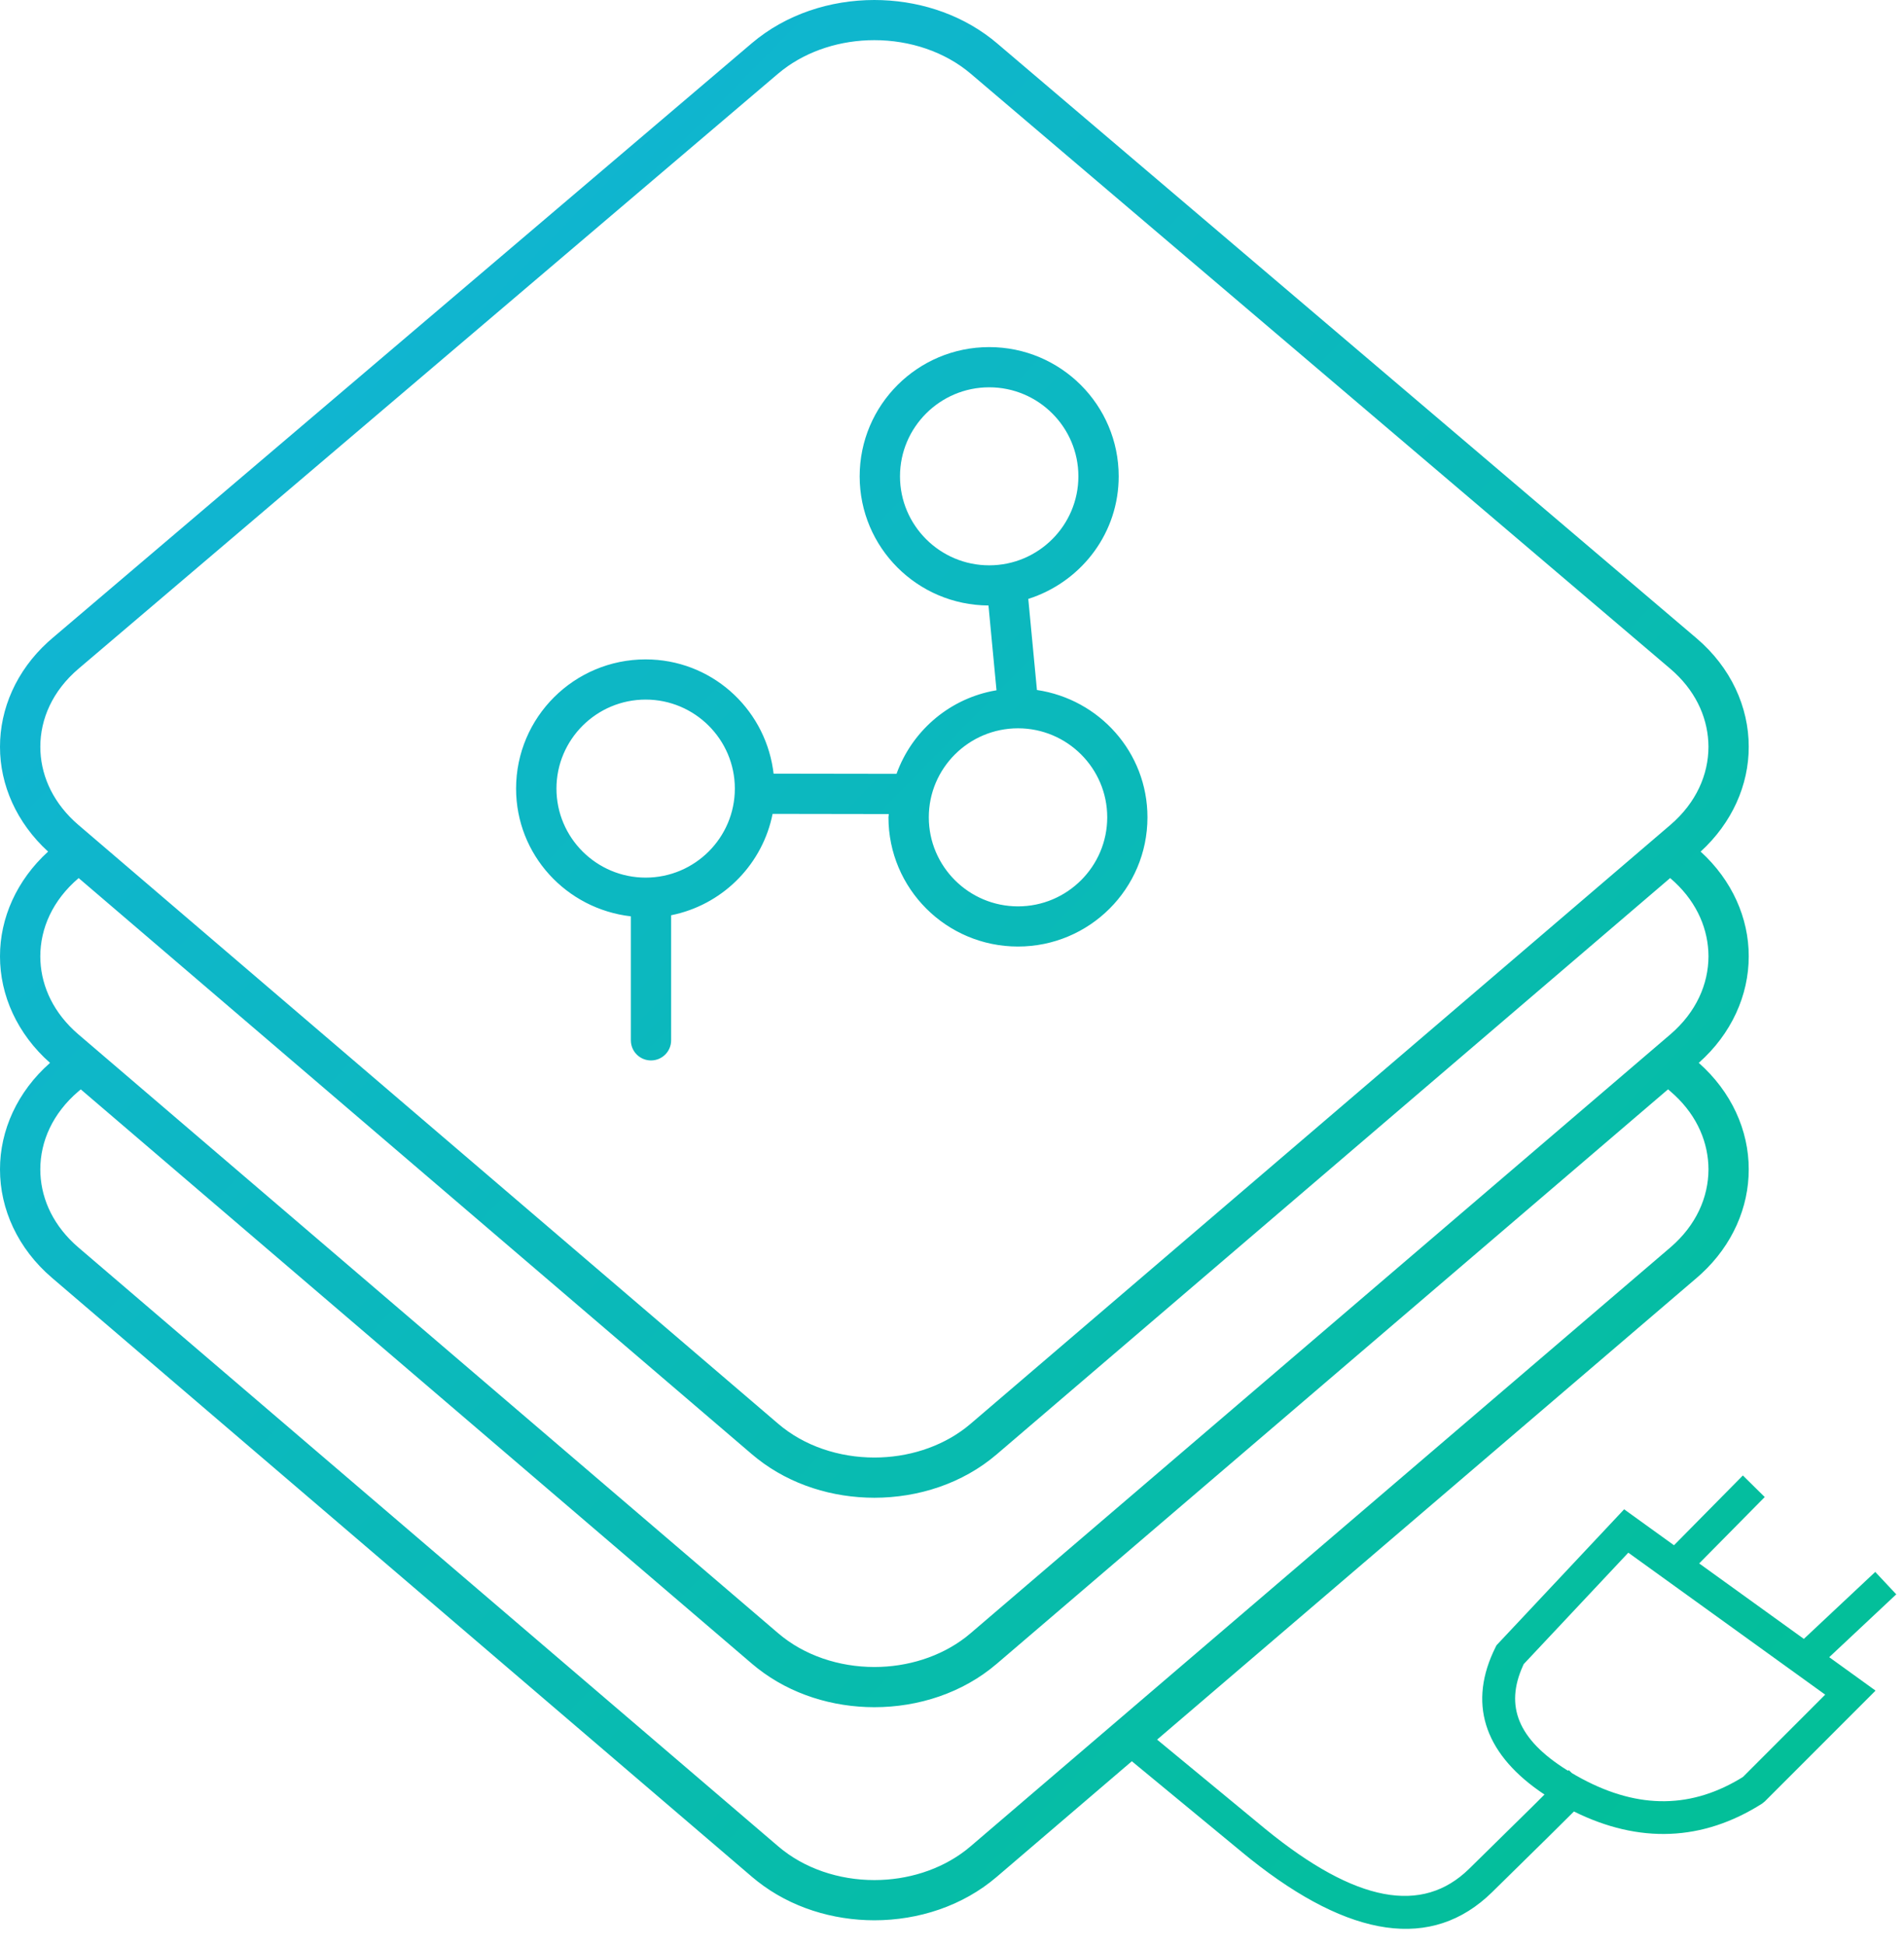 <?xml version="1.0" encoding="UTF-8"?>
<svg width="93px" height="95px" viewBox="0 0 93 95" version="1.1" xmlns="http://www.w3.org/2000/svg" xmlns:xlink="http://www.w3.org/1999/xlink">
    <title>Combined Shape</title>
    <defs>
        <linearGradient x1="1.682%" y1="-11.282%" x2="115.313%" y2="100%" id="linearGradient-1">
            <stop stop-color="#14B2E2" offset="0%"></stop>
            <stop stop-color="#00C18D" offset="100%"></stop>
        </linearGradient>
    </defs>
    <g id="ISV-page-design-" stroke="none" stroke-width="1" fill="none" fill-rule="evenodd">
        <g id="Technical-Overview-visual-v3" transform="translate(-804, -5100)" fill="url(#linearGradient-1)" fill-rule="nonzero">
            <g id="Cards" transform="translate(49, 5050)">
                <g id="Card-2" transform="translate(690, 0)">
                    <path d="M107.705,50 C109.74,50.001 111.787,50.617 113.427,51.893 L113.696,52.112 L147.861,81.173 C149.538,82.595 150.42,84.534 150.416,86.481 C150.419,88.343 149.604,90.194 148.067,91.599 C149.605,93 150.42,94.851 150.416,96.712 C150.419,98.612 149.574,100.504 147.975,101.919 C149.574,103.331 150.42,105.221 150.416,107.121 C150.419,108.971 149.624,110.813 148.108,112.214 L147.875,112.421 L121.518,134.976 L126.818,139.352 C131.244,142.964 134.48,143.52 136.758,141.288 L139.876,138.221 L140.439,137.659 C137.606,135.777 136.711,133.395 137.931,130.708 L138.041,130.477 L138.093,130.371 L144.33,123.726 L146.765,125.482 L150.13,122.073 L151.197,123.127 L147.996,126.37 L153.108,130.056 L156.595,126.785 L157.622,127.879 L154.348,130.95 L156.611,132.583 L151.201,137.996 L151.063,138.106 C148.163,139.945 145.066,140.067 141.878,138.487 L140.588,139.767 L137.878,142.432 C134.945,145.304 130.944,144.682 126.089,140.819 L125.803,140.588 L120.284,136.033 L113.684,141.681 C112.015,143.11 109.854,143.8 107.709,143.802 C105.675,143.8 103.631,143.181 102,141.9 L101.732,141.681 L67.541,112.42 C65.873,110.996 64.997,109.062 65,107.121 C64.997,105.22 65.843,103.33 67.444,101.919 C65.842,100.504 64.997,98.613 65,96.713 C64.997,94.85 65.812,93.001 67.349,91.598 C65.812,90.193 64.997,88.342 65,86.481 C64.997,84.621 65.801,82.77 67.333,81.369 L67.557,81.172 L101.723,52.11 C103.398,50.688 105.559,50.001 107.705,50 Z M146.475,103.211 L113.685,131.273 C112.016,132.702 109.855,133.392 107.71,133.393 C105.676,133.392 103.632,132.773 102.001,131.492 L101.733,131.273 L68.946,103.214 L68.833,103.308 C67.566,104.39 66.971,105.758 66.968,107.121 C66.97,108.401 67.494,109.685 68.607,110.736 L68.823,110.93 L103.013,140.191 C104.275,141.273 105.984,141.838 107.709,141.837 C109.323,141.838 110.926,141.341 112.163,140.388 L112.405,140.191 L146.594,110.93 C147.855,109.846 148.446,108.479 148.45,107.12 C148.445,105.838 147.922,104.549 146.802,103.5 L146.585,103.306 L146.475,103.211 Z M144.534,125.845 L139.426,131.287 L139.384,131.379 C138.5,133.339 139.147,134.961 141.511,136.449 L141.591,136.498 L141.625,136.465 L141.778,136.611 L141.99,136.735 C144.819,138.344 147.433,138.397 149.947,136.914 L150.136,136.798 L154.151,132.78 L144.534,125.845 Z M146.578,92.891 L113.684,121.041 C112.015,122.47 109.854,123.16 107.709,123.162 C105.675,123.16 103.631,122.541 102,121.26 L101.732,121.041 L68.843,92.893 L68.833,92.9 C67.566,93.982 66.971,95.35 66.968,96.713 C66.97,97.992 67.494,99.277 68.607,100.328 L68.823,100.522 L103.013,129.783 C104.275,130.864 105.984,131.43 107.709,131.429 C109.323,131.43 110.926,130.933 112.163,129.98 L112.405,129.783 L146.594,100.522 C147.855,99.438 148.446,98.071 148.45,96.712 C148.445,95.431 147.922,94.142 146.802,93.092 L146.585,92.898 L146.578,92.891 Z M107.705,51.962 C106.085,51.961 104.478,52.458 103.241,53.408 L102.998,53.604 L68.832,82.669 C67.564,83.75 66.97,85.118 66.969,86.481 C66.971,87.759 67.495,89.045 68.608,90.097 L68.824,90.291 L103.014,119.551 C104.276,120.633 105.985,121.198 107.71,121.197 C109.324,121.198 110.927,120.701 112.164,119.748 L112.406,119.551 L146.594,90.291 C147.855,89.206 148.446,87.838 148.449,86.48 C148.444,85.198 147.921,83.91 146.801,82.86 L146.584,82.666 L112.421,53.606 C111.152,52.524 109.436,51.961 107.705,51.962 Z M113.316,66.955 C116.811,66.955 119.642,69.782 119.642,73.268 C119.642,75.999 117.891,78.299 115.456,79.177 L115.226,79.255 L115.649,83.705 C118.697,84.156 121.047,86.754 121.047,89.923 C121.047,93.41 118.216,96.236 114.723,96.236 C111.227,96.236 108.396,93.409 108.396,89.923 L108.404,89.844 L108.404,89.844 L108.412,89.765 L102.737,89.756 C102.258,92.164 100.406,94.079 98.029,94.653 L97.781,94.708 L97.781,100.818 C97.782,101.36 97.341,101.8 96.798,101.8 C96.293,101.8 95.877,101.421 95.821,100.932 L95.814,100.818 L95.814,94.761 C92.666,94.399 90.209,91.76 90.208,88.523 C90.208,85.036 93.043,82.21 96.536,82.21 C99.699,82.21 102.293,84.536 102.755,87.564 L102.786,87.792 L108.79,87.801 C109.525,85.763 111.263,84.218 113.423,83.765 L113.674,83.718 L113.282,79.577 C109.804,79.557 106.99,76.743 106.99,73.268 C106.99,69.781 109.823,66.955 113.316,66.955 Z M114.725,85.576 C112.321,85.576 110.366,87.527 110.367,89.923 C110.367,92.323 112.322,94.274 114.725,94.274 C117.127,94.274 119.082,92.322 119.082,89.923 C119.082,87.527 117.127,85.576 114.725,85.576 Z M96.537,84.173 C94.135,84.173 92.18,86.125 92.18,88.521 C92.18,90.92 94.135,92.87 96.537,92.87 C98.937,92.87 100.893,90.919 100.893,88.521 C100.893,86.124 98.937,84.173 96.537,84.173 Z M113.317,68.919 C110.917,68.919 108.96,70.87 108.96,73.267 C108.96,75.666 110.917,77.615 113.317,77.615 C115.72,77.615 117.673,75.665 117.673,73.267 C117.673,70.869 115.72,68.919 113.317,68.919 Z" id="Combined-Shape"></path>
                </g>
            </g>
        </g>
    </g>
</svg>